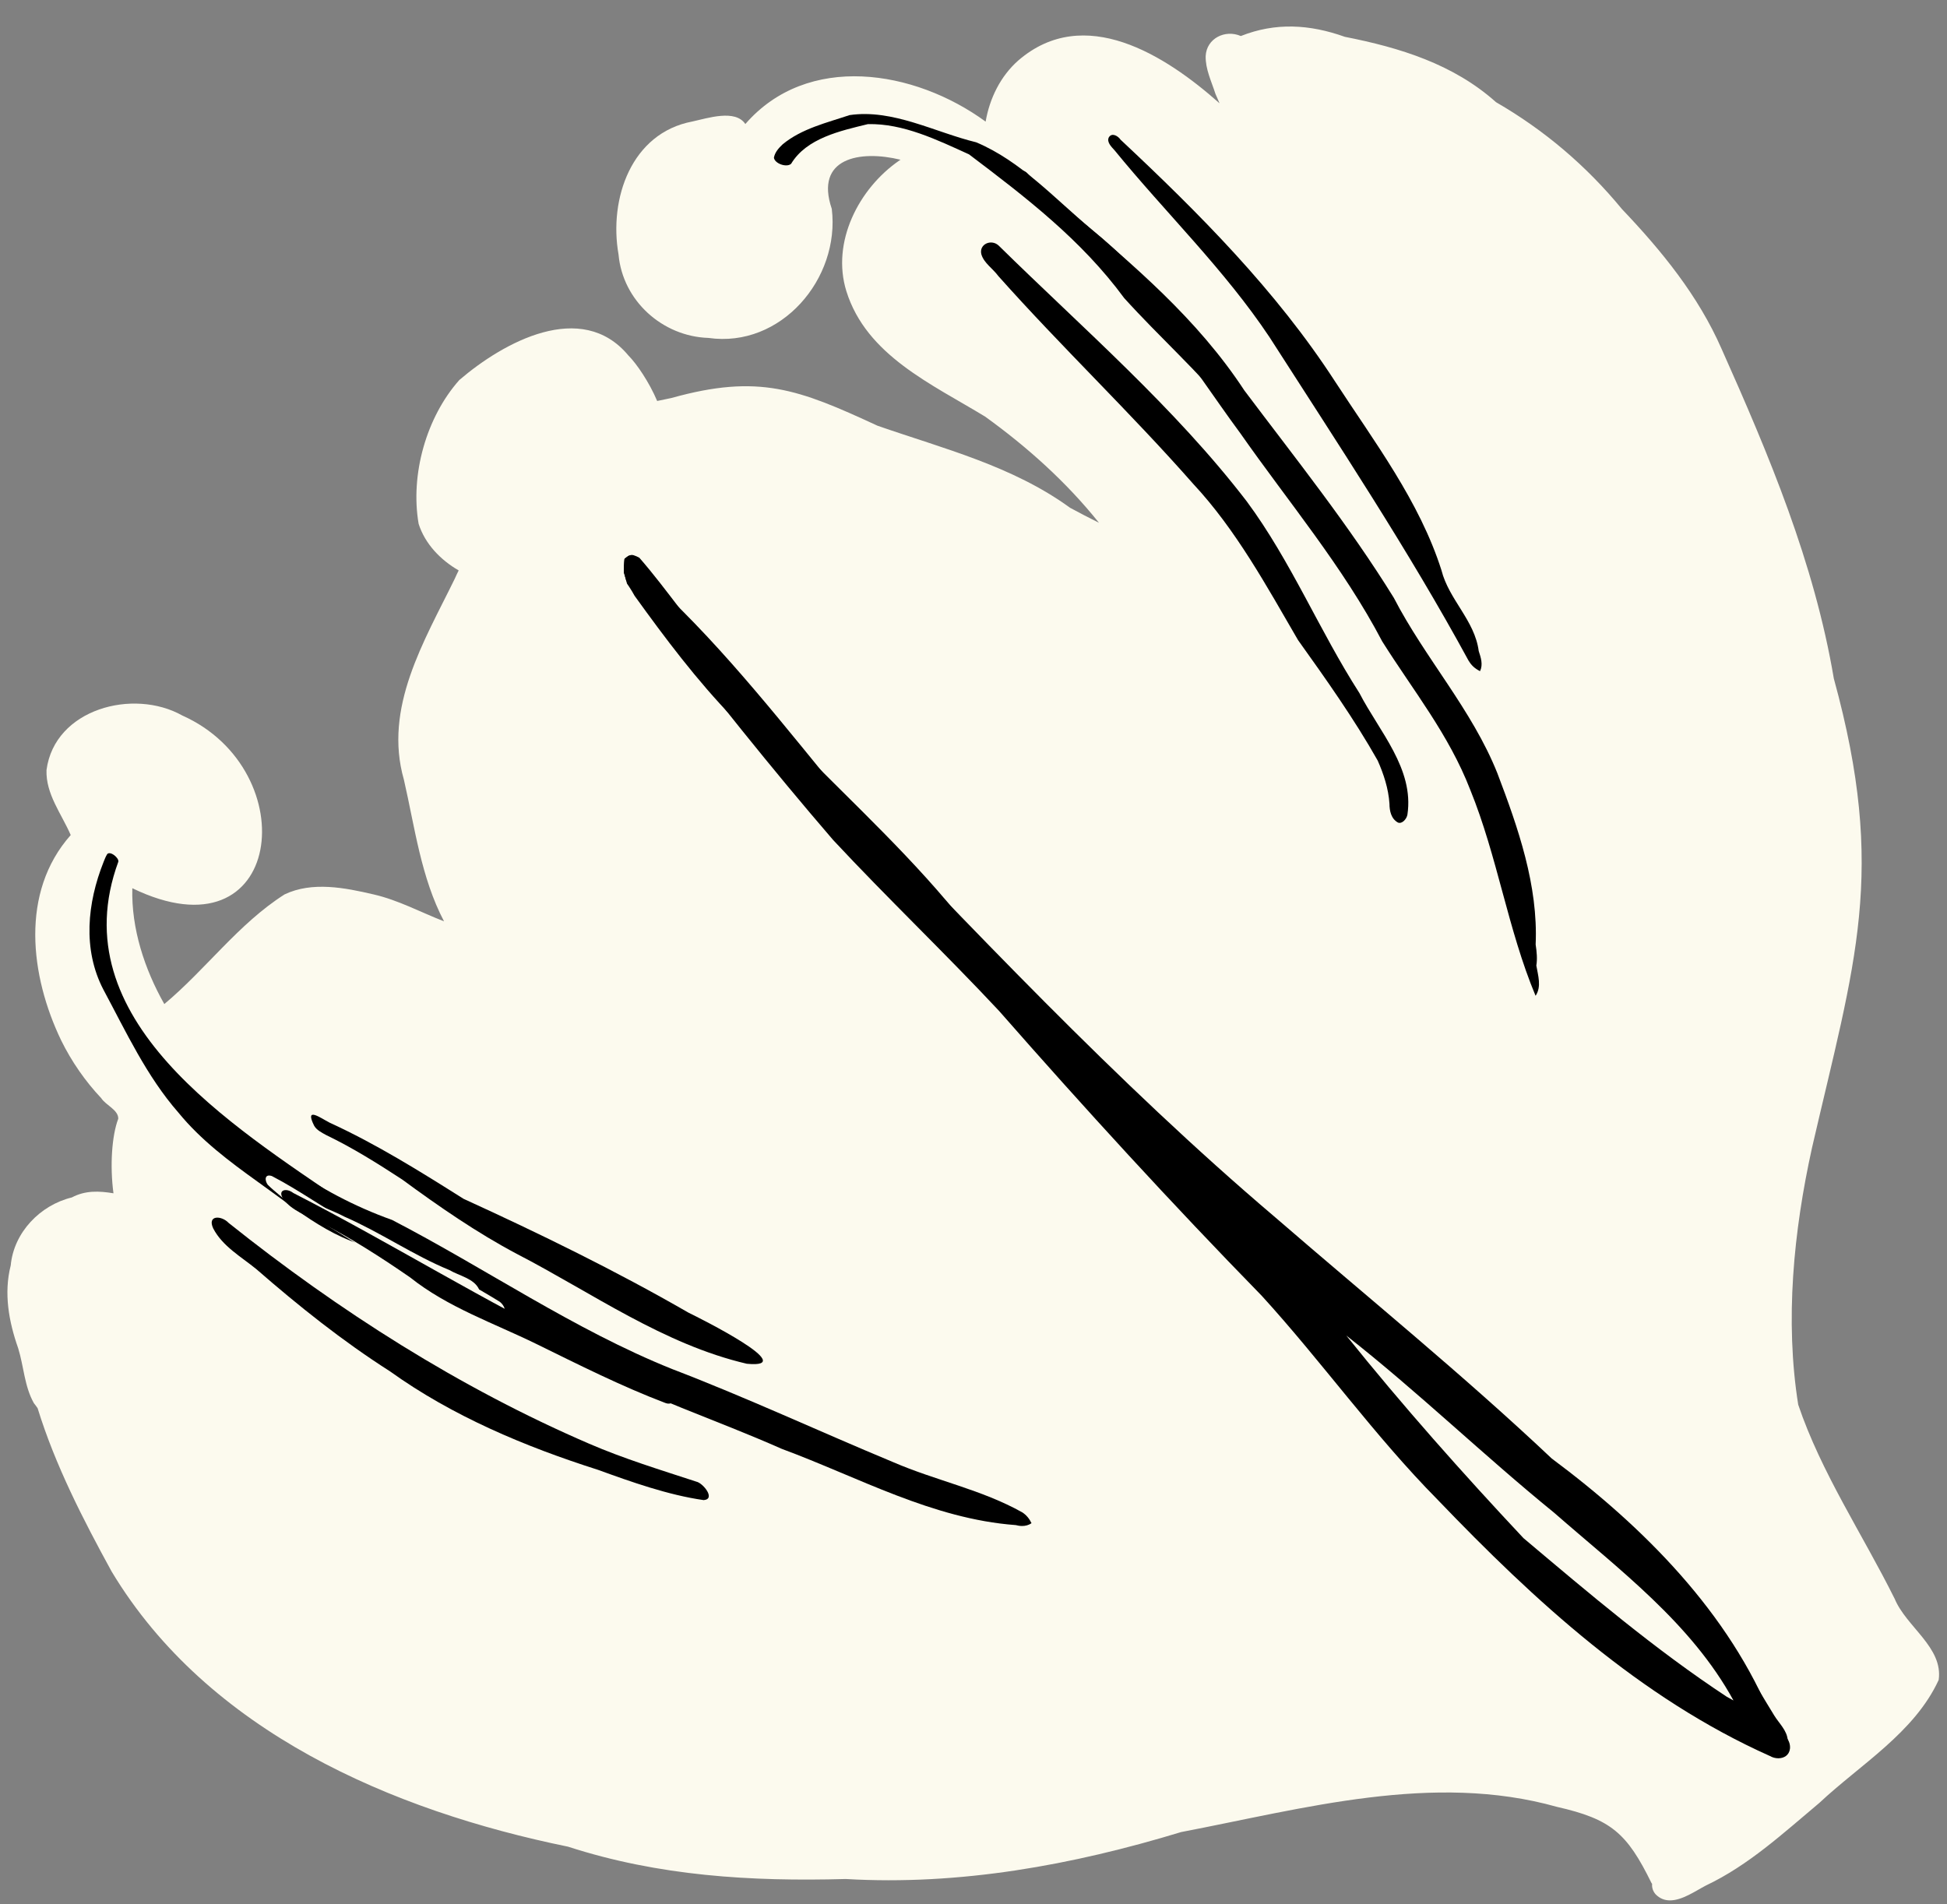 <?xml version="1.0" encoding="UTF-8"?><svg id="Layer_2" xmlns="http://www.w3.org/2000/svg" xmlns:xlink="http://www.w3.org/1999/xlink" viewBox="0 0 708.32 692.75"><rect x="0" y="0" width="708.32" height="692.75" fill="#808080" stroke="none"/><defs><style>.cls-1{fill:none;}.cls-2{clip-path:url(#clippath-1);}.cls-3{clip-path:url(#clippath-2);}.cls-4{fill:#fcfaee;}.cls-5{clip-path:url(#clippath);}</style><clipPath id="clippath"><rect class="cls-1" x="0" width="708.31" height="692.75"/></clipPath><clipPath id="clippath-1"><rect class="cls-1" y="0" width="708.32" height="692.75"/></clipPath><clipPath id="clippath-2"><rect class="cls-1" x="20.52" y="38.23" width="632.3" height="602.83"/></clipPath></defs><g id="Layer_1-2"><g class="cls-5"><g class="cls-2"><path class="cls-4" d="M689.24,581.58c4.19,10.3,17.75,17.75,16.05,29.64-8.83,19.17-28.46,30.72-43.43,44.75-13.1,10.97-25.66,22.65-41.27,30.05-3.77,1.97-8.6,5.4-13.04,5.4-1.84,0-3.62-.59-5.21-2.18-1.05-1.21-1.42-2.51-1.3-3.85-.08-.08-.15-.17-.21-.25-8.94-18.21-14.69-23.27-34.43-27.75-45.08-12.68-92.05.63-136.69,9.17-39.49,12.01-80.56,19.51-122.02,17.08-34.55.96-68.1-1.09-101.03-11.76-64.06-13.1-131.02-41.86-166.03-100.08-10.34-18.86-20.55-38.7-26.94-59.44-.42-.63-.88-1.26-1.36-1.84-3.45-6.11-3.66-13.35-5.71-19.97-3.41-9.67-5.3-20.01-2.72-30.14,1.13-12.1,10.8-21.98,22.23-24.74,4.92-2.62,10-2.37,15.15-1.51-1.34-10.05-.59-21.01,1.74-27.12.1-3.22-4.52-4.9-6.19-7.49-5.84-6.19-10.8-13.35-14.57-21.01-11.28-23.44-15.03-53.87,3.47-74.72-3.33-7.7-9.11-14.9-8.81-23.65,2.95-22.27,31.6-29.85,49.41-19.84,44.79,20.01,36.92,89.53-18.19,62.83-.4,14.69,4.46,29.47,11.64,42.15,15.13-12.64,27.02-29.26,43.74-39.89,10.05-4.81,22-2.43,32.4,0,8.96,2.05,17.12,6.49,25.62,9.79-8.37-15.91-10.61-34.16-14.59-51.49-7.53-26.29,7.41-50.44,18.5-73.17.46-1.05.94-2.05,1.42-3.01-6.61-3.81-12.26-9.67-14.57-16.95-3.08-17.87,2.76-38.76,14.8-52.32,16.09-13.81,44.47-29.38,61.49-8.96,3.08,3.1,7.6,9.75,10.49,16.58,1.7-.38,3.45-.75,5.21-1.09,31.77-8.87,46.27-3.18,74.95,10.09,24.05,8.37,49.08,14.61,70.03,29.84,3.5,1.88,6.99,3.73,10.55,5.48-11.87-14.82-26.04-27.54-41.42-38.63-19.44-11.85-43.18-22.27-50.48-45.62-5.55-17.83,4.48-37.42,19.3-47.59.13-.08.27-.17.4-.25-14.73-3.6-31.33-.71-25.01,17.87,3.08,25.41-18.48,50.73-44.87,46.96-16.72-.54-31.2-13.52-32.71-30.35-3.58-20.34,4.67-44.2,26.85-48.39,5.57-1.21,15.63-4.56,19.28.92,22.6-26.04,61.45-19.84,87.42-.88,1.46-8.5,5.44-16.58,11.91-22.27,23.96-20.64,53.43-1.97,73.19,15.61-.57-1.26-1.07-2.43-1.49-3.43-1.44-4.52-3.68-9-3.56-13.77.33-6.45,7.09-9.75,12.79-7.28,12.62-5.02,25.09-4.27,37.84.29,19.99,3.93,39.51,9.92,55,23.78,17.6,10.17,32.86,23.15,45.81,38.89,14.46,15.19,27.75,31.48,36.23,50.82,17.33,38.8,33.74,77.86,40.85,119.97,19.42,70.7,7.66,103.14-7.93,170.74-6.72,30.43-9.9,62.83-5.02,93.47,8.35,24.74,23.5,47.3,35.04,70.53Z"/></g><g class="cls-3"><path d="M554.31,559.68c23.86,20.11,47.82,40.48,73.9,57.66.8.44,1.61.9,2.43,1.34-15.42-28.15-41.61-47.61-65.26-68.31-25.72-20.91-49.52-44.01-75.6-64.46,20.49,25.53,42.26,50.04,64.52,73.78ZM643.01,636.63l.36.15c-18.9-9.12-35.5-22.27-52.11-34.85-14.86-9.36-28.09-20.93-41.42-32.19-11.91-9.79-21.28-23.09-31.5-34.11-17.41-17.96-33.95-36.37-48.07-56.86-15.17-12.14-27.63-26.66-39.43-42.07-7.99-8.98-17.62-16.26-26.16-24.65-11.13-10.69-21.26-24.51-30.95-35.52-17.02-17.79-34.57-34.91-49.67-54.39-19.15-20.22-40.48-38.49-57.22-60.82-13.33-13.77-24.82-29.07-35.98-44.56-.63-1.13-1.28-2.26-2.01-3.33-.25-.36-.49-.72-.74-1.08-.1-.39-.21-.78-.32-1.16-.27-.98-.54-1.99-.84-2.97,0-1.61.06-3.22.23-4.86.07-.05.13-.11.19-.17,0,0,.01,0,.02-.01,0,0-.02,0-.02.01.02-.02.03-.04.04-.06.36-.27.71-.54,1.09-.79-.04.02-.08.04-.13.06.06-.04.13-.06.19-.1.02,0,.04-.02.06-.04,0,.02-.02.02-.04.04.11-.06.21-.11.32-.16.17-.06.35-.12.5-.17.08,0,.17-.02.25-.04.08,0,.17-.02.25-.02.1.02.23.02.33.04.08.02.17.04.25.06,0,0,0,0,0,0,.01,0,.03,0,.05,0,.01.01.03.02.05.02,0,0-.02,0-.03,0,.02,0,.04.01.06.02,0,0,0,0,0,0,0,0,0,0,0,0,.33.1.65.24.96.36.35.17.69.34,1.03.52,5.18,5.94,9.92,12.25,14.73,18.51,13.12,17.5,29.07,32.46,42.42,49.81,20.99,21.45,43.28,41.75,61.85,65.45,15.72,16.6,32.29,32.38,46.34,50.5,24.3,21.6,46.57,45.4,70.43,67.5,18.06,15.55,36.65,30.14,54.31,45.94,32.34,29.24,68.4,54.69,97.49,87.4,11.28,11.22,17.12,22.92,25.28,36.08,1.76,2.89,4.71,5.48,4.92,9.02.21,2.85-1.99,4.31-4.35,4.31-1.03,0-2.07-.27-2.99-.8Z"/><path class="cls-4" d="M229.12,202.02s-.09.04-.13.07c.05-.02.09-.04.13-.07Z"/><path d="M508.58,299.27c-2.51-1.37-3.08-4.31-3.09-6.82-.36-5.54-2.12-10.85-4.29-15.74-8.51-15.09-18.94-29.79-28.97-43.82-11.38-19.57-22.6-40.19-38.12-56.82-22.8-25.94-47.95-49.83-70.94-75.66-1.94-2.68-5.22-4.69-6.15-7.88-.93-3.72,3.62-5.67,6.28-3.2,30.74,30.23,63.99,58.85,90.27,93.09,16.13,21.78,26.38,47.01,41,69.76,7.18,13.93,19.96,27.5,17.45,44.22-.27,1.53-1.9,3.49-3.45,2.87,0,0,.02.02.02.02Z"/><path d="M558.61,362.22c-10.09-24.15-13.83-50.55-23.75-74.91-7.84-20.21-20.75-36.06-32-53.93-14.28-27.26-34.13-50.73-51.61-75.72-9.87-13.33-18.66-27.22-29.32-39.9-13.44-14.62-28.03-28.11-41.8-42.41-3.26-3.19-6.77-6.22-9.73-9.73-.77-.92-.98-2.51.1-3.29,1.17-.8,2.6-.04,3.41.88,4.55,4.8,9.99,8.78,14.77,13.19,23.54,19.86,46.98,39.65,64.01,65.65,18.65,24.81,38.06,49.03,54.39,75.47,11.36,21.98,28.4,40.61,37.65,63.77,7.58,19.94,14.89,40.84,13.94,62.36.41,2.68.65,5.25.25,7.65.61,3.59,1.95,7.62-.24,10.96-.03,0-.06-.02-.08-.04Z"/><path d="M534.37,240.56c-22.04-40.55-47.65-79.09-72.51-117.87-16.4-24.63-37.78-45.21-56.39-68.02-1.03-1.15-2.93-2.93-2.09-4.67,1.11-1.89,3.38-.53,4.3.84,28.63,26.83,56.54,54.84,77.96,87.87,14.28,21.95,30.74,43.57,38.76,68.75,2.7,10.73,12.1,18.22,13.56,29.41.78,2.38,1.62,4.87.5,7.28,0,.02-.04.02-.06.02-1.82-.92-3.22-2.14-4.19-3.96,0,0,.17.33.17.33Z"/><path d="M271.74,496.19c-30.33-7.06-56.35-25.81-83.54-39.89-14.69-7.76-28.6-17.4-41.9-27.17-8.92-5.82-17.94-11.49-27.54-16.11-1.57-.86-3.58-1.82-4.5-3.5-3.49-7.06,2.23-2.84,5.62-1.08,17.06,7.82,32.91,17.73,48.76,27.73,27.89,12.74,55.33,26.15,81.82,41.41,4.32,2.1,41.04,20.47,21.29,18.6Z"/><path d="M369.44,554.87c-30.3-2.26-57.07-17.39-85.03-27.73-24.19-10.72-49.25-18.86-72.6-31.29-17.02-8.79-32.82-19.78-50.23-27.86-19.36-12.85-41.38-19.63-60.17-33.13-1.69-1.33-3.36-2.69-5.01-4.08,3.23-1.63,6.08-4.05,7.94-7.04,11.79,8.42,24.68,15.26,38.31,20.12,34.09,17.66,66.09,39.87,101.84,54.23,27.17,10.4,53.62,22.73,80.39,33.86,15.66,6.78,32.19,9.98,47.05,18.31,1.53,1,2.62,2.39,3.33,3.93-1.03.72-2.22,1.01-3.43,1.01-.79,0-1.6-.13-2.37-.34Z"/><path d="M643.85,638.87c-47.16-21.08-85.52-56.39-120.85-93.24-23.11-23.38-42.05-50.17-64-74.21-32.71-33.49-64.73-68.48-95.52-103.6-19.74-21.12-40.66-41.04-60.38-62.2-22.58-26.22-44.2-53.35-65.3-80.81-3.32-4.52-6.89-8.91-9.99-13.59,0-.01,0-.02,0-.04-.29-.98-.56-1.99-.84-2.97-.02-1.61.04-3.22.23-4.83.06-.08.15-.17.23-.23.33-.29.69-.56,1.09-.82,0,0,0,0,0,0,.02-.01.05-.03.07-.05,0,0,.02,0,.02,0,0,0,0,0,0,0,.13-.08.28-.15.43-.22,0,0,0,0,0,0-.05.02-.1.05-.16.07.06-.02.11-.04.17-.06,1.32,1.94,2.34,4.6,3.47,5.9,22.48,29.78,48.47,56.91,72.21,85.6,22.46,24.22,47.63,46.13,69.55,70.82,34.72,40.27,72.85,77,108.14,116.62,18.31,22.31,35.47,45.44,55.96,65.49,24.13,23.94,48.85,48.62,77.69,66.62,10.05,5.9,19.9,11.74,30.45,16.43,2.62,1.05,4.98,3.72,4.67,6.7-.28,2.37-2.19,3.47-4.24,3.47-1.06,0-2.15-.29-3.08-.85Z"/><path d="M643.54,630.88c-4.36-1.26-5.62-6.79-7.81-10.28-5.68-15.74-17.28-27.99-27.45-40.95-12.24-11.19-23.71-23.65-36.41-34.08-15.54-10.97-28.74-24.8-43.3-36.81-28.54-24.54-59.2-46.4-86.55-72.35-10.98-8.8-20.75-18.62-30.54-28.68-21.01-20.66-42.43-40.76-62.05-62.79-26.24-27.77-54.6-53.73-75.97-85.64-15.09-16.35-27.38-34.63-43.68-49.85-1.47-1.18-3.87-4.33-1.02-5.19,26.61,22.33,49.11,50.49,71.22,77.59,53.07,55.1,105.75,111.65,164.07,161.16,33.69,29.15,68.13,57.12,100.48,87.65,33.37,24.84,64.65,56.17,80.37,95.23.9,1.63.95,4.96-1.34,4.98Z"/><path d="M256.03,545.79c-12.96-1.84-26.51-6.67-38.51-11.03-26.51-8.44-52.92-19.52-75.62-35.81-17.27-11.02-33.27-23.8-48.68-37.23-5.53-4.51-12.28-8.28-15.66-14.8-2.26-4.93,3.06-4.72,5.61-1.99,39.99,31.93,84,60,131.12,80.32,12.66,5.48,25.92,9.52,39.01,13.81,2.49.5,7.17,6.37,2.72,6.72Z"/><path d="M477.04,183.51c-11.38-9.59-19.98-22.37-29.2-33.8-12.01-14.61-26.18-27.24-38.85-41.25-15.61-21.23-35.82-36.69-56.46-52.3-11.5-5.22-23.93-11.31-36.79-11-9.96,2.43-22.32,5.1-27.93,14.43-1.63,1.46-5.97-.05-6.26-2.22.35-1.96,1.77-3.54,3.18-4.86,6.89-5.71,16.03-7.84,24.34-10.63,15.76-2.31,31.04,6.25,46.09,9.9,16.25,6.86,28.45,20.38,41.77,31.52,21.59,17.53,38.59,39.61,53.41,62.89,9.91,12.87,21.57,24.31,31.73,36.96,1.39,2.96-4.13,1.69-5.04.35Z"/><path d="M140.34,454.56c-17.77-1.63-32.44-14.59-46.44-24.49-10.41-7.47-20.82-15.25-28.97-25.24-11.58-13.22-19.08-29.43-27.33-44.81-7.6-14.62-5.84-31.53.08-46.4.4-1.03.77-1.97,1.34-2.89,1.15-1.19,4.25,1.38,4.04,2.76-21.21,57.61,41.71,96.17,82.02,123.95,6.47,4.02,13.8,5.32,17.46,12.28,1.14,1.93.53,5.04-2.2,4.84Z"/><path class="cls-4" d="M172.36,469.74c-19.46-8.1-37.64-18.86-56.76-27.6-2.32-1.39-7.62-3.7-6.97-6.84.69-.84,2.18.02,2.85.42,4.18,3.14,9.34,4.54,13.92,6.99,13.08,5.7,24.97,13.99,38.09,19.38,3.52,2.07,8.95,3.06,10.76,6.95.14,1.16-1.22,1.01-1.88.71Z"/><path class="cls-4" d="M180.39,477.41c-13.94-9.01-30.73-12.67-43.97-22.89-11.99-9.85-28.17-12.65-39.03-23.48-1.16-1.62-1.15-4.03,1.51-3.16,10.21,5.29,19.75,12.27,29.87,17.85,17.8,8.72,35.47,17.11,52.36,27.48,2.99,1.5,4.09,6.59-.73,4.21Z"/><path class="cls-4" d="M182.34,480.32c-26.42-10.09-49.03-26.12-73.11-40.33-3.27-1.76-6.28-3.77-8.85-6.45-.54-.56-1.42-1.88-.77-2.66,1.88-1.35,4.02,1.29,5.56,2.24,20.33,11.62,41.59,21.69,61.51,33.95,5,2.97,10.13,5.69,15.27,8.39,1.36.73,3.03,2.16,3.2,3.81.21,1.75-1.82,1.44-2.8,1.04Z"/><path d="M242.17,510.49c-16.08-6.09-31.86-14.07-47.18-21.58-15.51-7.58-32.16-13.28-45.81-24.16-10.76-7.43-21.64-14.39-33.2-20.31-4.5-2.2-9.63-3.89-12.79-8-2.48-3.43.83-4.45,3.52-2.39,35.59,18.24,70.11,39.81,106.13,57.14,7.53,3.1,14.39,5.65,21.42,9.21,3.86,2.1,9.28,3.22,10.87,7.82.72,1.97-1.31,2.93-2.97,2.26Z"/></g></g></g></svg>